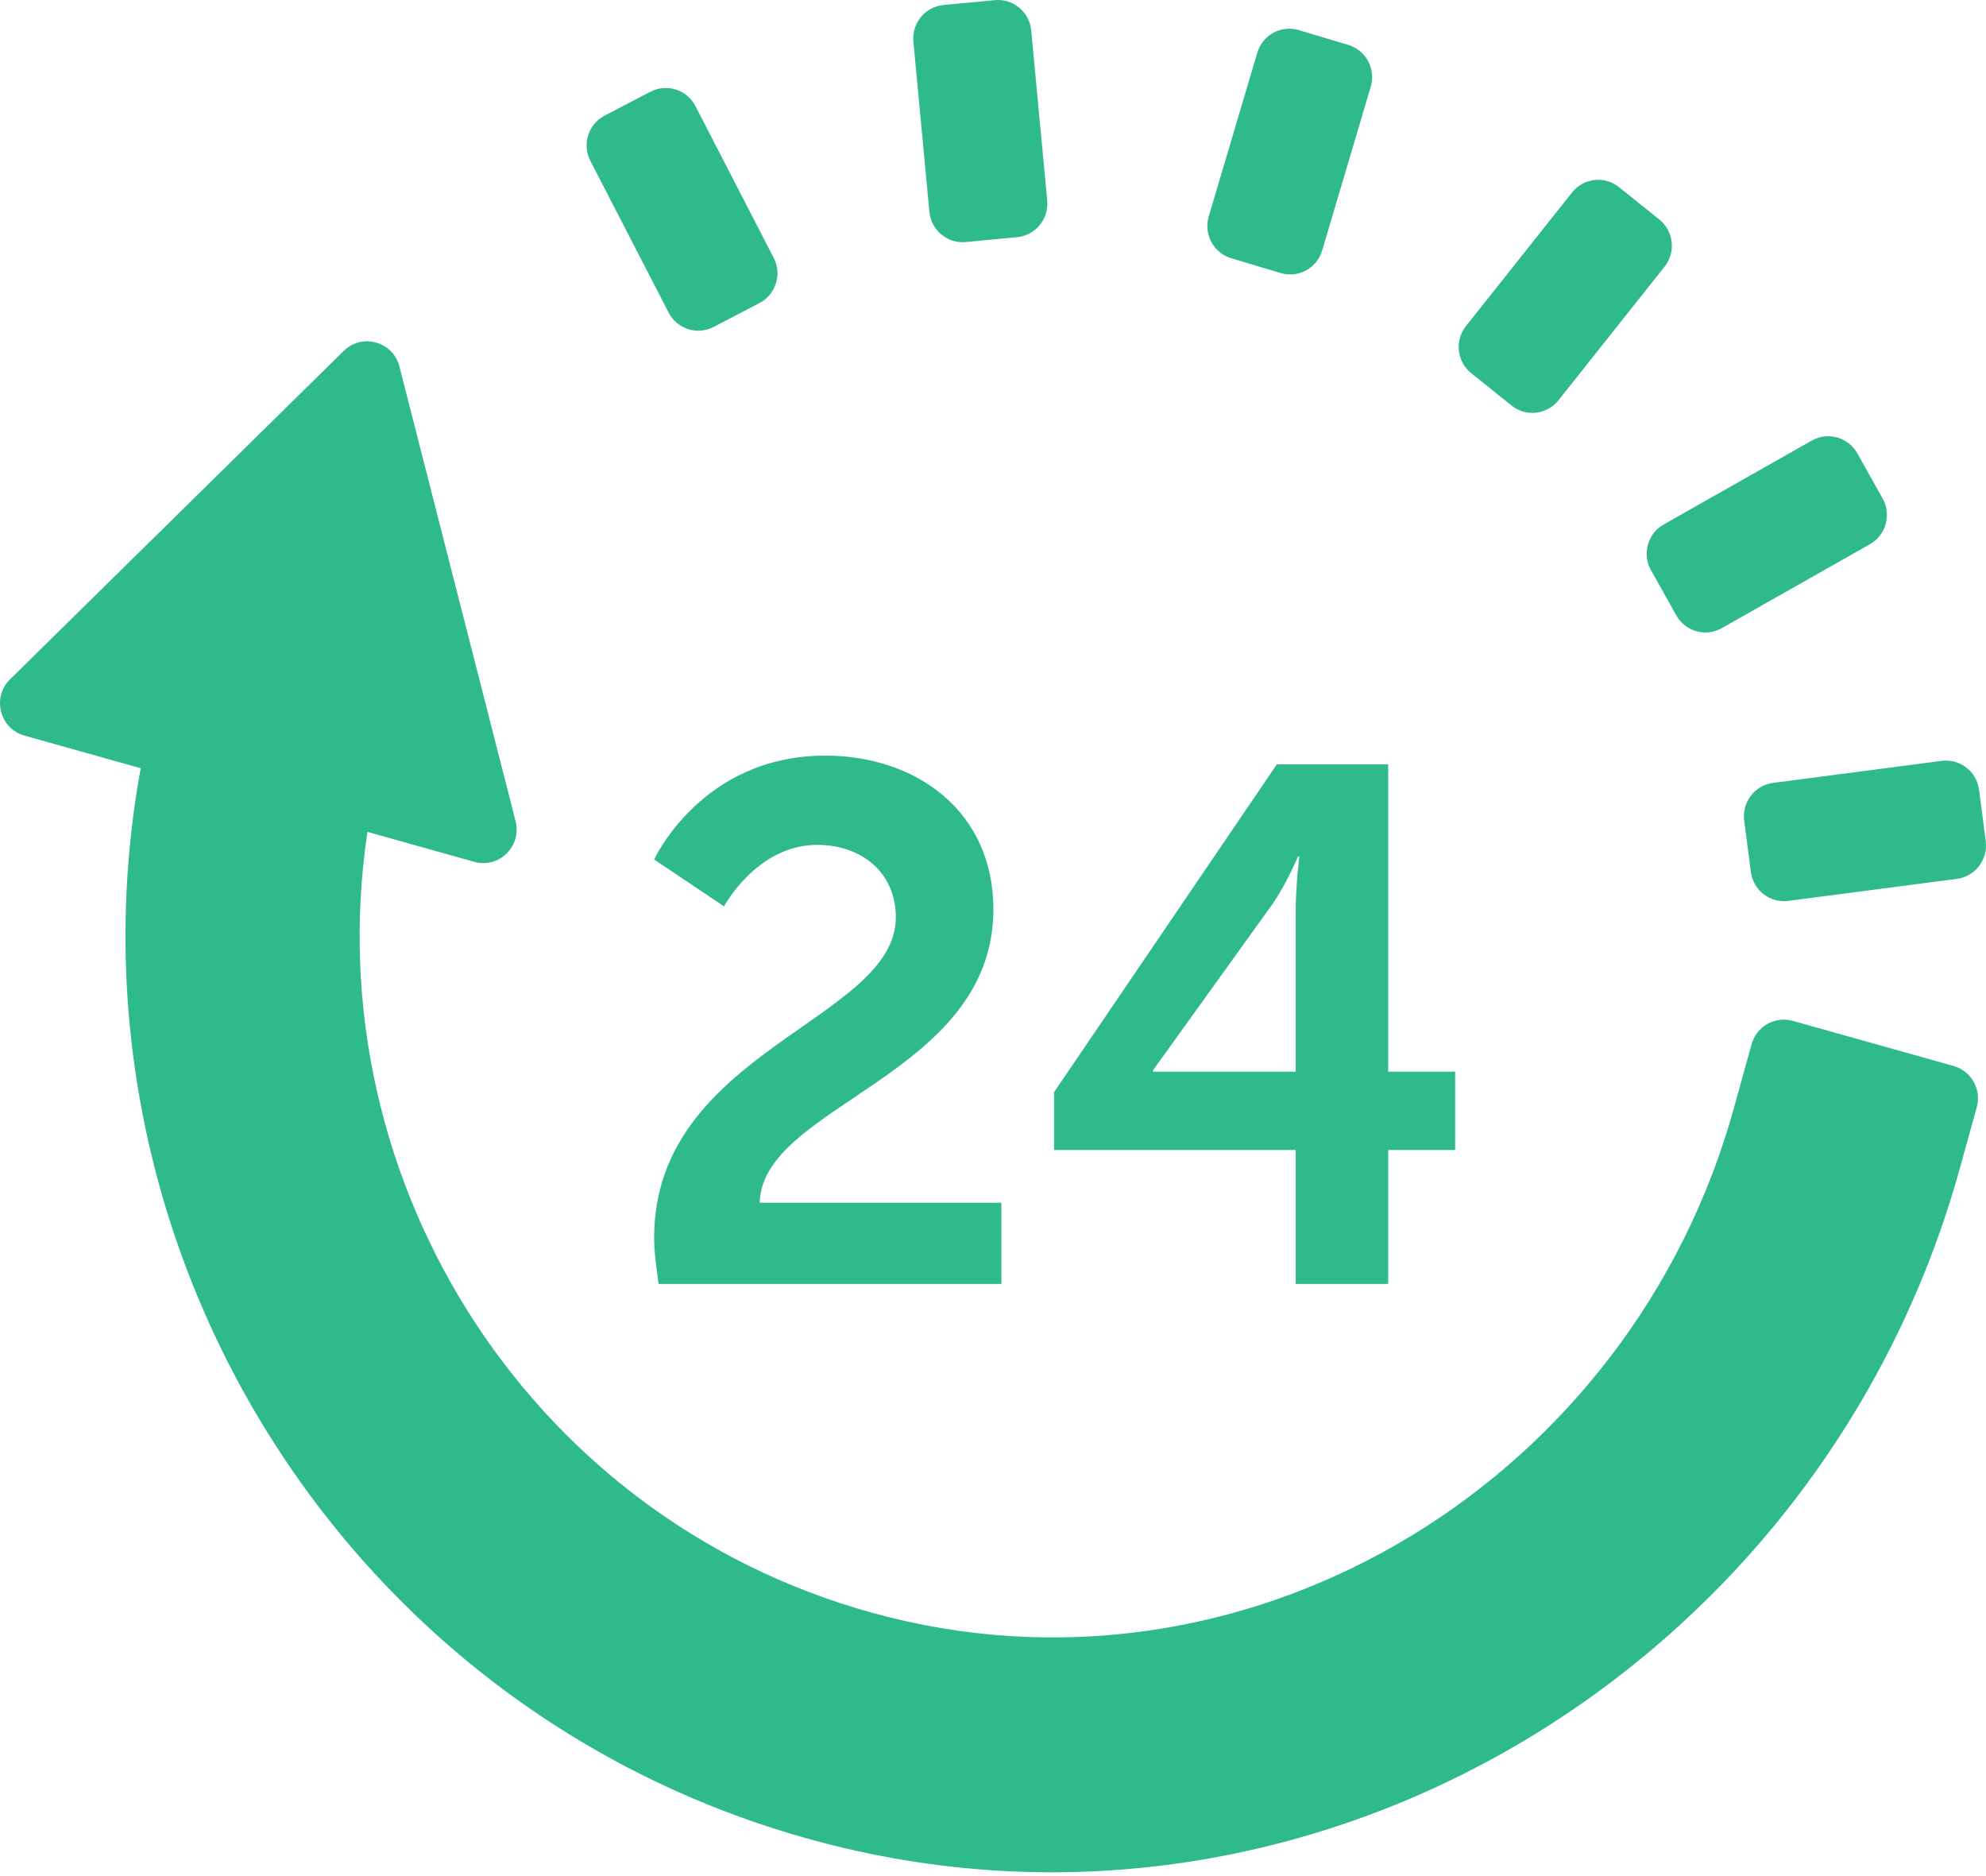 <?xml version="1.0" encoding="utf-8"?>
<svg width="72px" height="68px" viewBox="0 0 72 68" version="1.1" xmlns:xlink="http://www.w3.org/1999/xlink" xmlns="http://www.w3.org/2000/svg">
  <path d="M23.715 44.865C23.715 38.076 32.477 36.989 32.477 33.249C32.477 31.606 31.211 30.623 29.628 30.623C27.438 30.623 26.249 32.852 26.249 32.852L23.716 31.154C23.716 31.154 25.43 27.388 29.918 27.388C33.216 27.388 36.014 29.403 36.014 32.958C36.014 39.004 27.622 40.039 27.543 43.593L36.304 43.593L36.304 46.537L23.875 46.537C23.795 45.928 23.715 45.397 23.715 44.865ZM38.213 39.587L46.289 27.706L50.327 27.706L50.327 38.844L52.755 38.844L52.755 41.684L50.327 41.684L50.327 46.537L46.974 46.537L46.974 41.684L38.213 41.684L38.213 39.587L38.213 39.587ZM46.974 38.844L46.974 33.012C46.974 32.083 47.107 31.049 47.107 31.049L47.054 31.049C47.054 31.049 46.632 32.055 46.13 32.772L41.801 38.793L41.801 38.844L46.974 38.844L46.974 38.844ZM63.503 37.846L62.851 40.194C59.144 53.537 45.619 61.956 32.239 58.619C19.388 55.414 11.401 42.901 13.322 30.152L17.194 31.238C18.091 31.49 18.924 30.671 18.692 29.764L14.481 13.285C14.249 12.378 13.127 12.064 12.461 12.719L0.364 24.622C-0.302 25.277 -0.012 26.411 0.886 26.663L5.101 27.845C1.955 45.091 12.542 62.267 29.819 66.788C47.759 71.483 66.057 60.324 71.042 42.38L71.665 40.136C71.845 39.489 71.469 38.818 70.825 38.637L64.995 37.002C64.351 36.821 63.683 37.199 63.503 37.846ZM70.392 27.578L64.278 28.377C63.615 28.463 63.148 29.074 63.234 29.74L63.475 31.603C63.561 32.27 64.168 32.74 64.831 32.653L70.945 31.855C71.608 31.768 72.076 31.158 71.99 30.492L71.749 28.628C71.663 27.962 71.055 27.492 70.392 27.578ZM65.686 15.968L60.314 19.01C59.732 19.34 59.526 20.082 59.854 20.667L60.772 22.304C61.1 22.89 61.839 23.097 62.421 22.767L67.792 19.725C68.375 19.395 68.581 18.654 68.253 18.068L67.335 16.431C67.006 15.846 66.268 15.639 65.686 15.968ZM56.994 6.975L53.147 11.818C52.73 12.343 52.816 13.108 53.338 13.527L54.8 14.7C55.322 15.119 56.084 15.033 56.501 14.508L60.347 9.666C60.765 9.14 60.679 8.375 60.157 7.956L58.695 6.783C58.172 6.364 57.411 6.45 56.994 6.975ZM45.582 1.909L43.821 7.847C43.63 8.491 43.995 9.169 44.635 9.36L46.428 9.897C47.068 10.089 47.742 9.723 47.934 9.079L49.695 3.141C49.886 2.497 49.521 1.82 48.88 1.628L47.088 1.091C46.448 0.899 45.773 1.266 45.582 1.909ZM33.113 1.508L33.694 7.676C33.757 8.345 34.347 8.836 35.013 8.773L36.874 8.596C37.54 8.533 38.029 7.939 37.966 7.27L37.385 1.102C37.322 0.433 36.732 -0.058 36.066 0.005L34.205 0.182C33.539 0.246 33.05 0.839 33.113 1.508ZM21.403 5.83L24.24 11.33C24.548 11.927 25.279 12.16 25.872 11.85L27.532 10.986C28.126 10.677 28.358 9.942 28.05 9.346L25.212 3.845C24.905 3.249 24.174 3.016 23.58 3.325L21.92 4.19C21.327 4.499 21.095 5.233 21.403 5.83Z" id="Shape" fill="#2FBA8C" stroke="none" />
</svg>